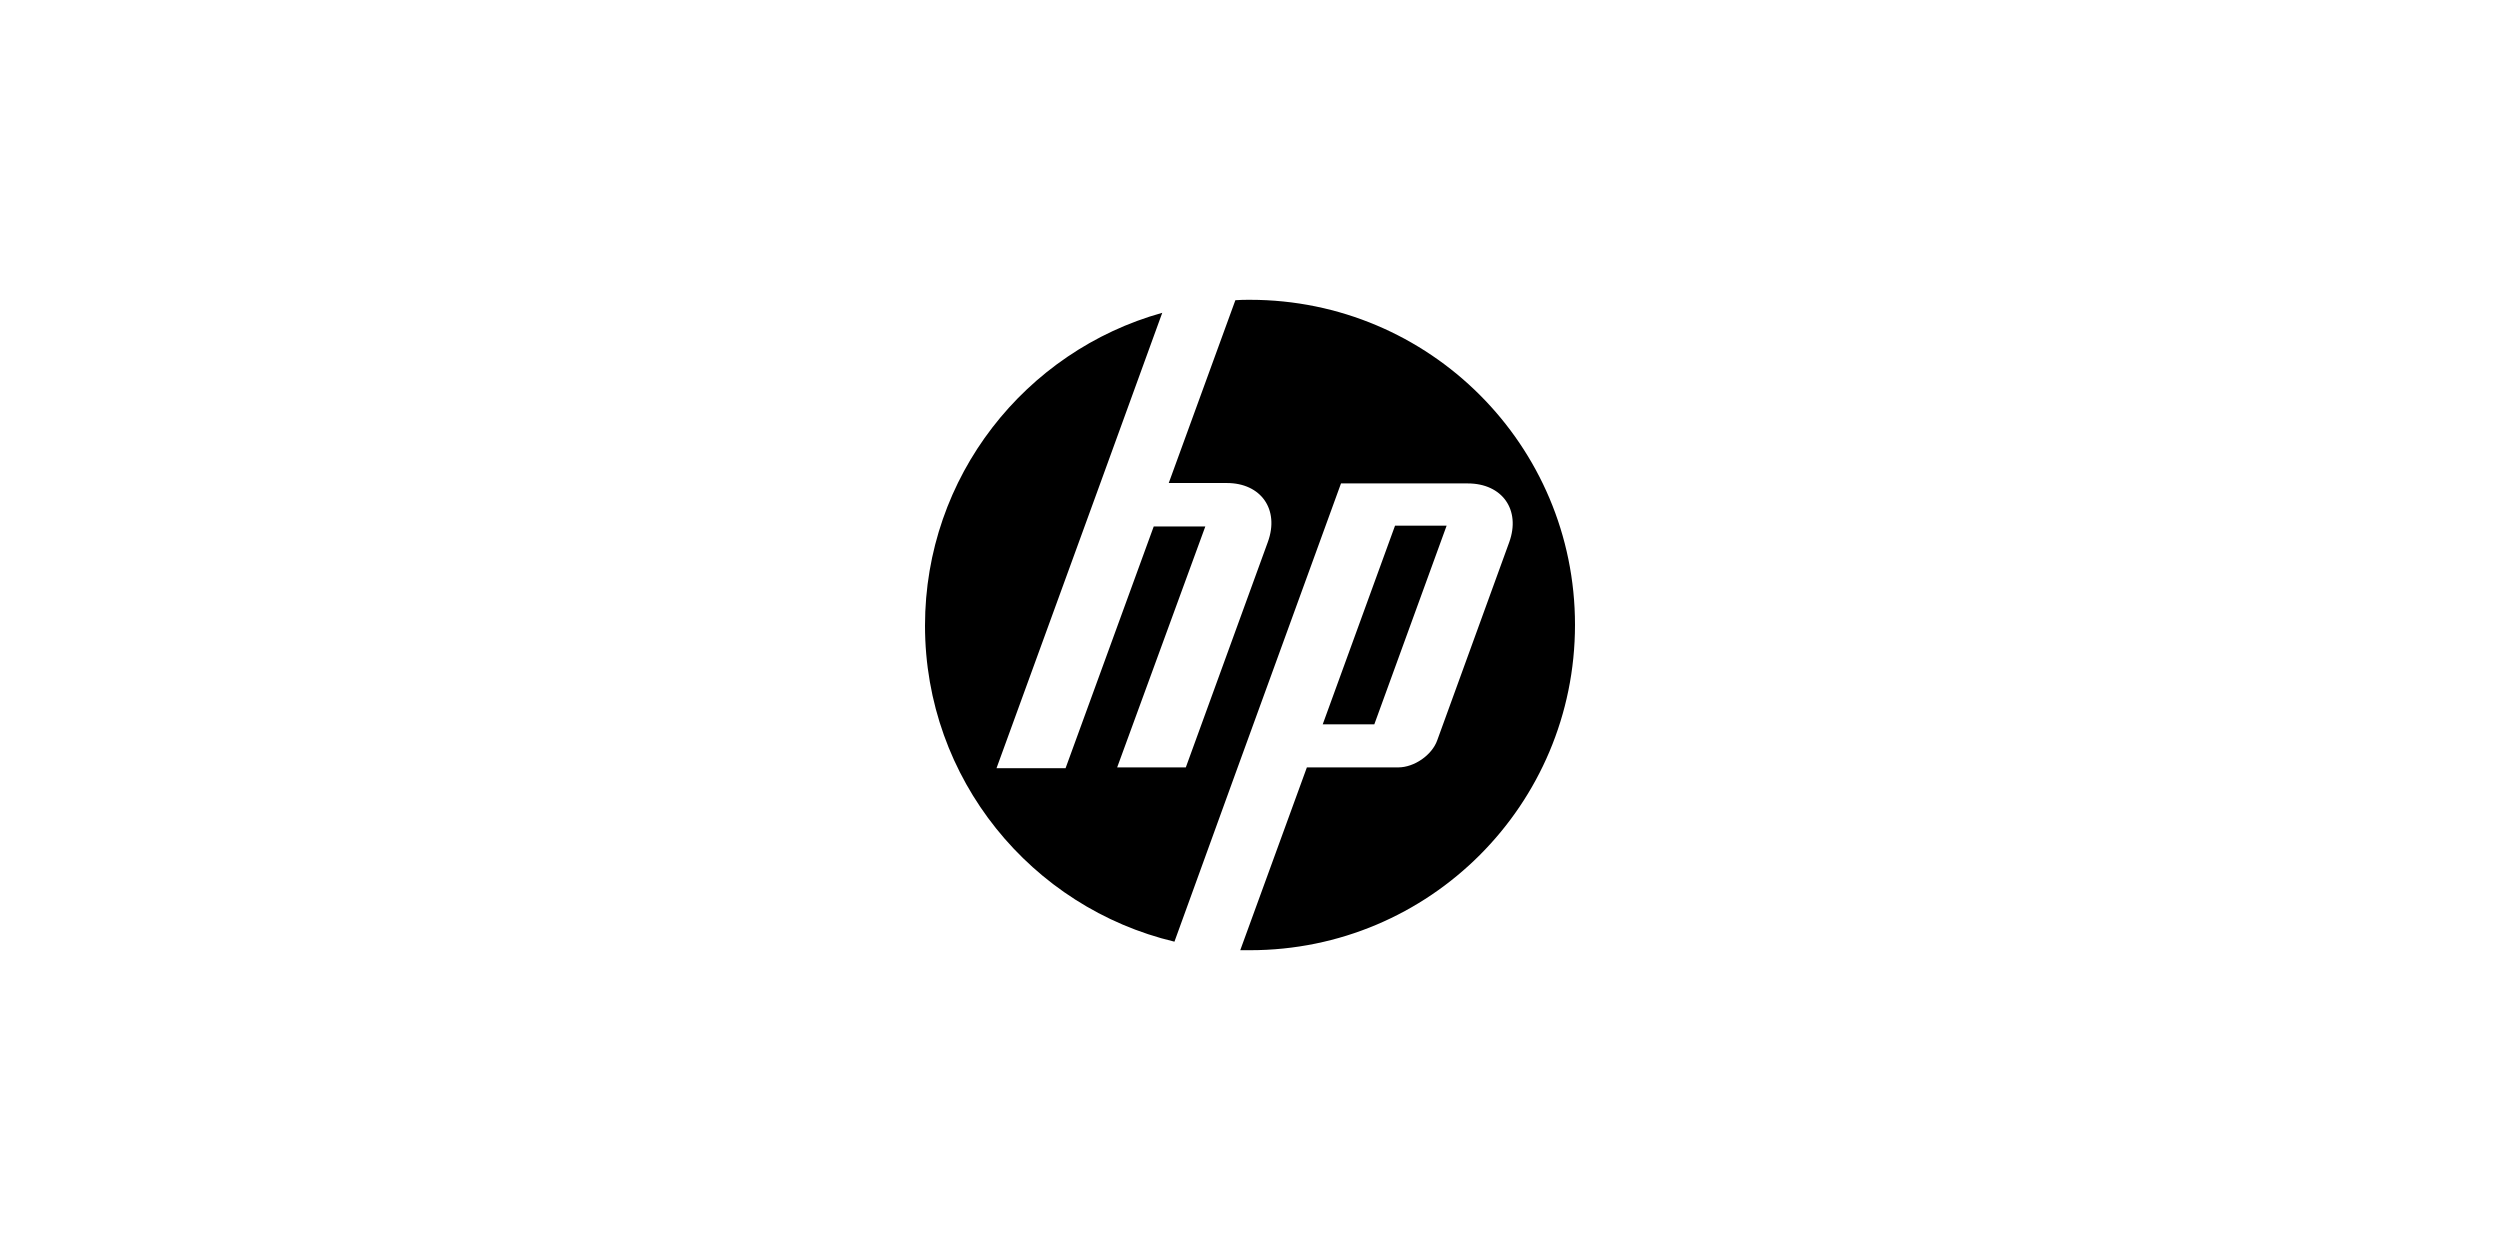 <?xml version="1.0" encoding="UTF-8"?>
<svg xmlns="http://www.w3.org/2000/svg" version="1.1" viewBox="0 0 500 250">
  <!-- Generator: Adobe Illustrator 28.7.1, SVG Export Plug-In . SVG Version: 1.2.0 Build 142)  -->
  <g>
    <g id="Layer_1">
      <path d="M250,190.041h-1.95l13.325-36.562h18.281c3.169,0,6.744-2.438,7.8-5.444l14.381-39.569c2.356-6.5-1.381-11.781-8.288-11.781h-25.35l-21.287,58.5h0l-12.025,33.15c-28.6-6.825-49.887-32.5-49.887-63.213,0-29.819,20.069-54.925,47.45-62.562l-12.431,34.206h0l-20.719,56.875h13.812l17.631-48.344h10.319l-17.631,48.181h13.731l16.412-45.094c2.356-6.5-1.381-11.781-8.206-11.781h-11.619l13.325-36.562c.975-.081,1.95-.081,2.925-.081,35.913,0,65,29.087,65,65,0,35.994-29.087,65.081-65,65.081ZM289.325,105.134h-10.319l-14.462,39.731h10.319l14.462-39.731Z"/>
    </g>
  </g>
</svg>